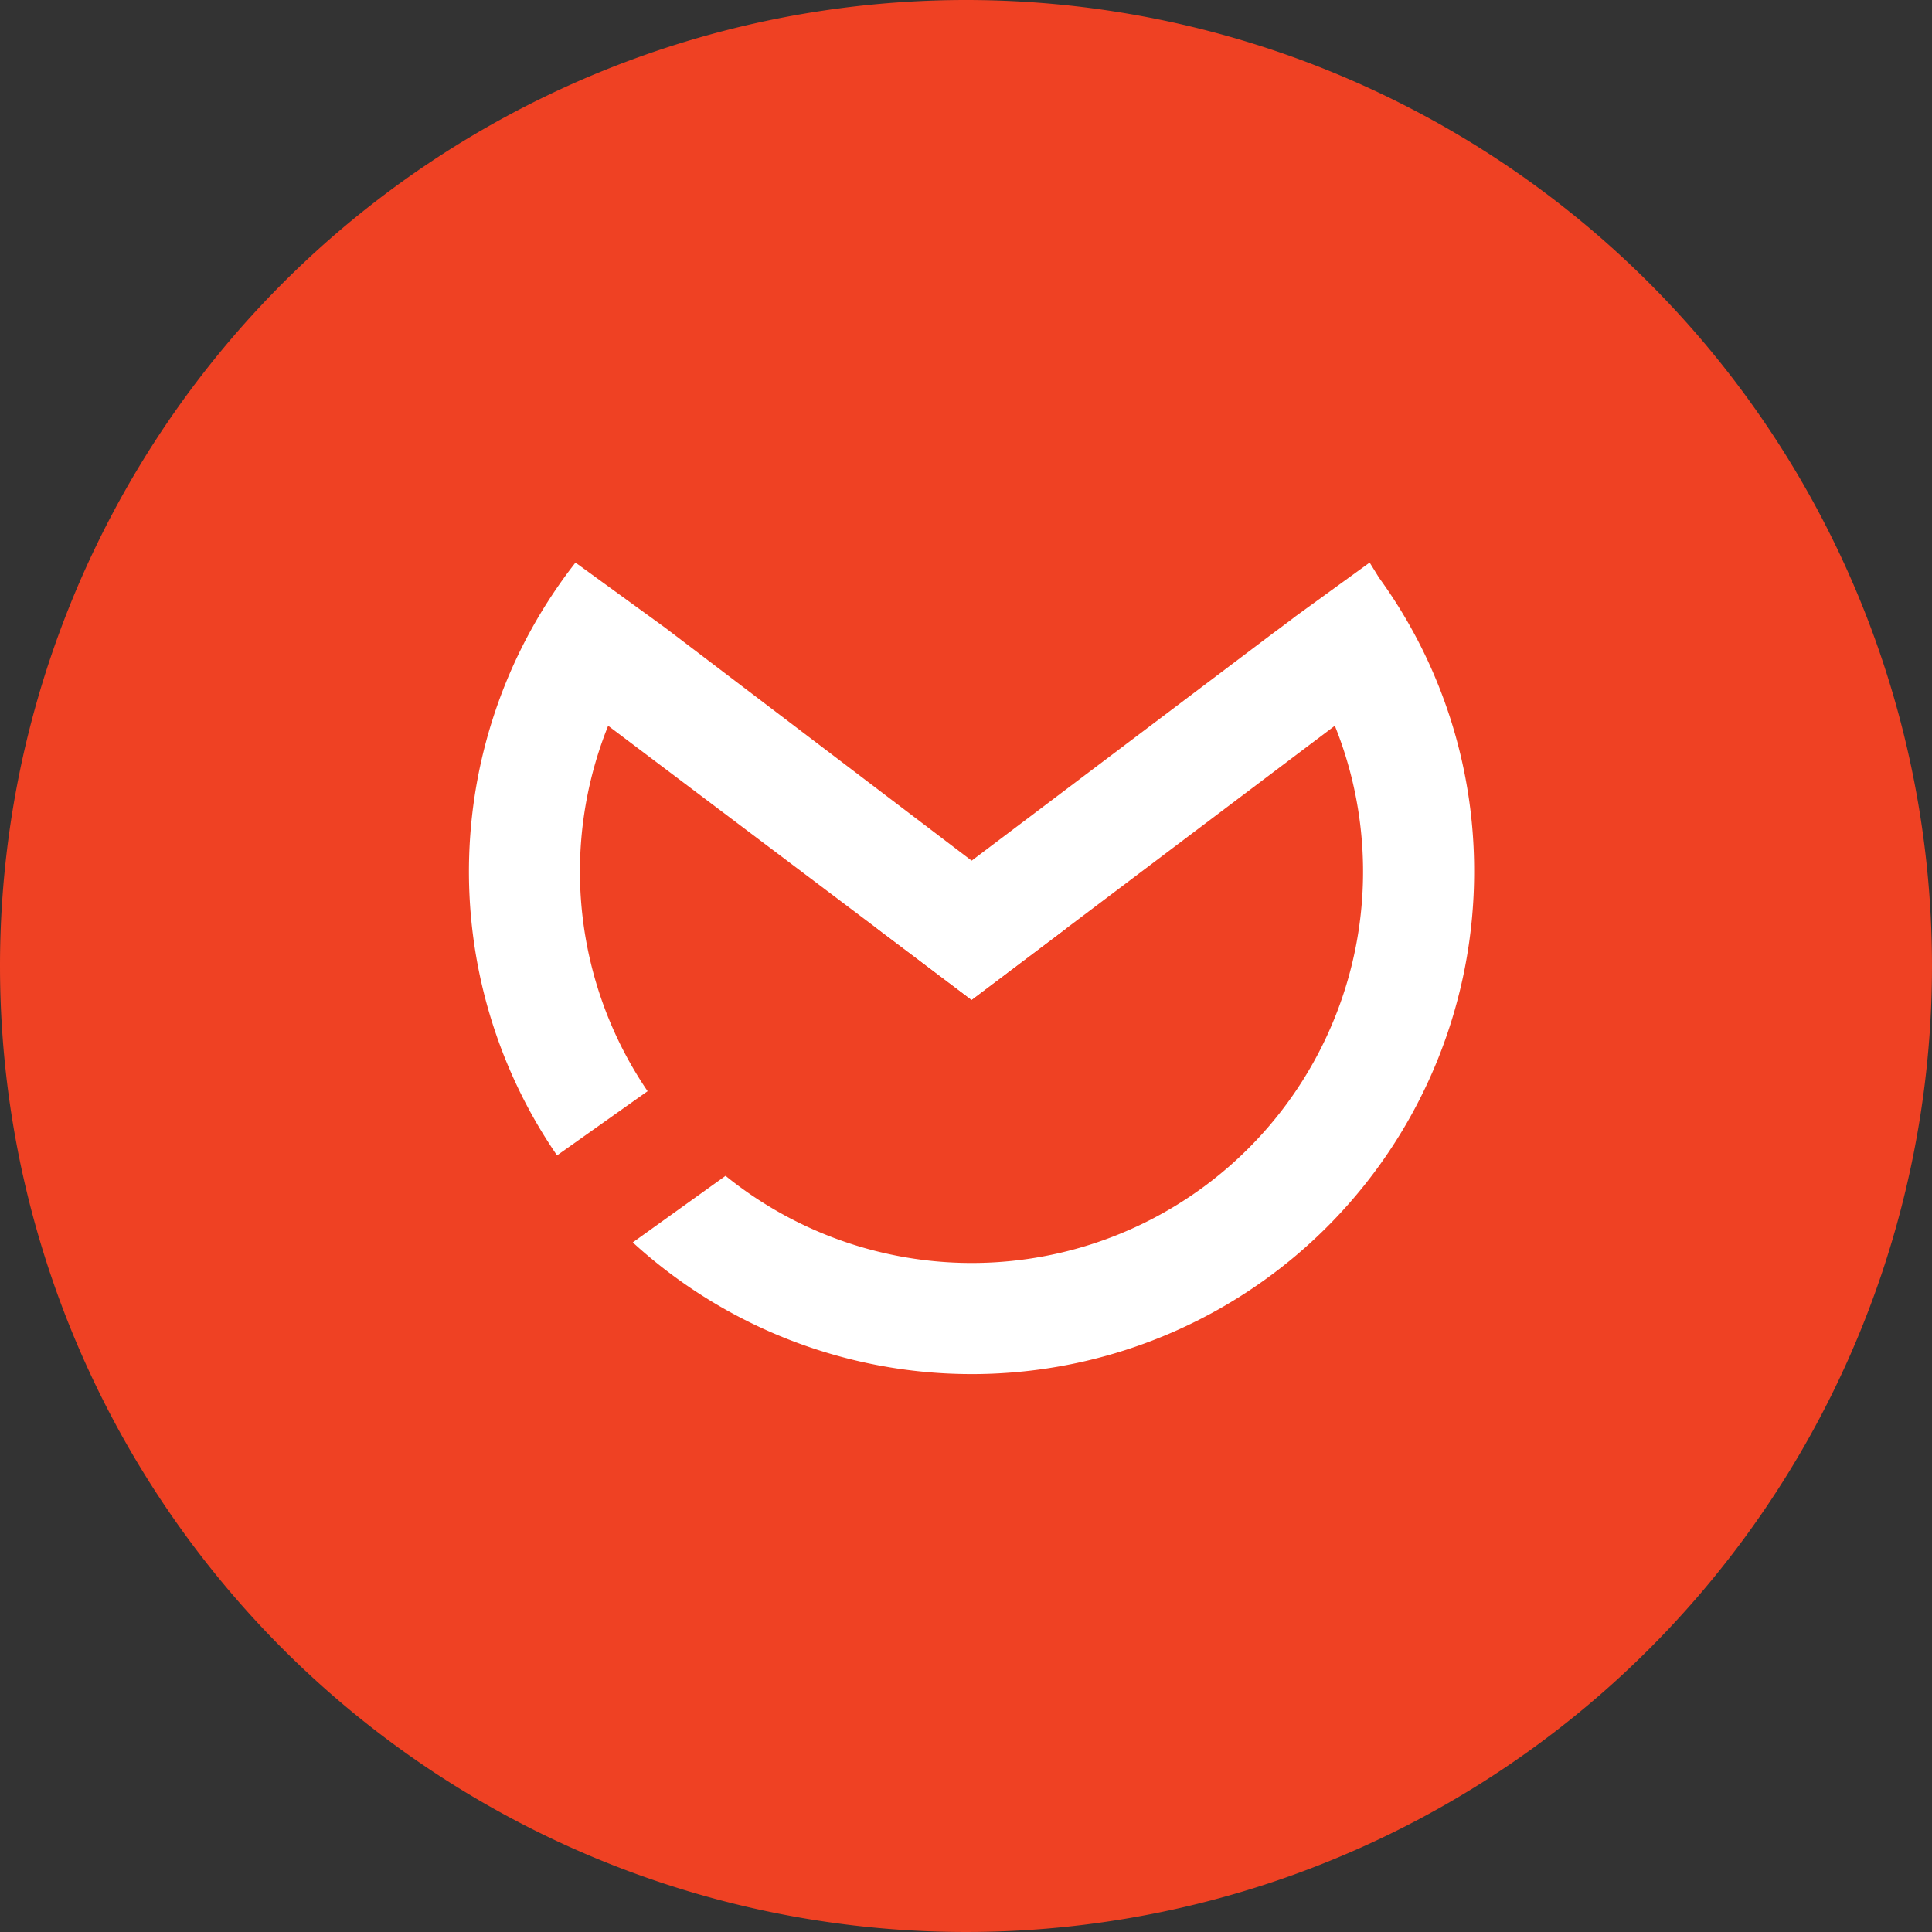 <?xml version="1.0" encoding="UTF-8"?>
<svg xmlns="http://www.w3.org/2000/svg" width="128" height="128" viewBox="0 0 128 128">
  <rect x="0" y="0" width="128" height="128" fill="#333333" stroke="none"/>
  <g id="Group_509" data-name="Group 509" transform="translate(-13210 -678)">
    <g id="Group_497" data-name="Group 497" transform="translate(13210 678)">
      <path id="Path_101" data-name="Path 101" d="M64,0A64,64,0,1,1,0,64,64,64,0,0,1,64,0Z" fill="#ef4123"></path>
      <g id="Group_187" data-name="Group 187" transform="translate(31.063 37.272)">
        <path id="Path_98" data-name="Path 98" d="M242.71,212.776a33.28,33.28,0,0,1-55.743,24.57l6.148-4.411a25.926,25.926,0,0,0,40.367-29.819l-24.067,18.158-6.292-4.746-17.786-13.411a25.868,25.868,0,0,0,2.613,24.21l-6,4.254a33.211,33.211,0,0,1,1.222-39.275l5.921,4.3,20.327,15.449,19.992-15.089.359-.264.815-.611.312-.24,4.89-3.547.623,1.007A33.041,33.041,0,0,1,242.71,212.776Z" transform="translate(-176.108 -192.305)" fill="#fff"></path>
        <path id="Path_99" data-name="Path 99" d="M232.164,228.75v9.217l-6.389-4.829Z" transform="translate(-198.858 -208.999)" fill="#fff"></path>
        <path id="Path_100" data-name="Path 100" d="M237.564,228.75v9.217l6.239-4.709Z" transform="translate(-204.258 -208.999)" fill="#fff"></path>
      </g>
    </g>
  </g>
</svg>
